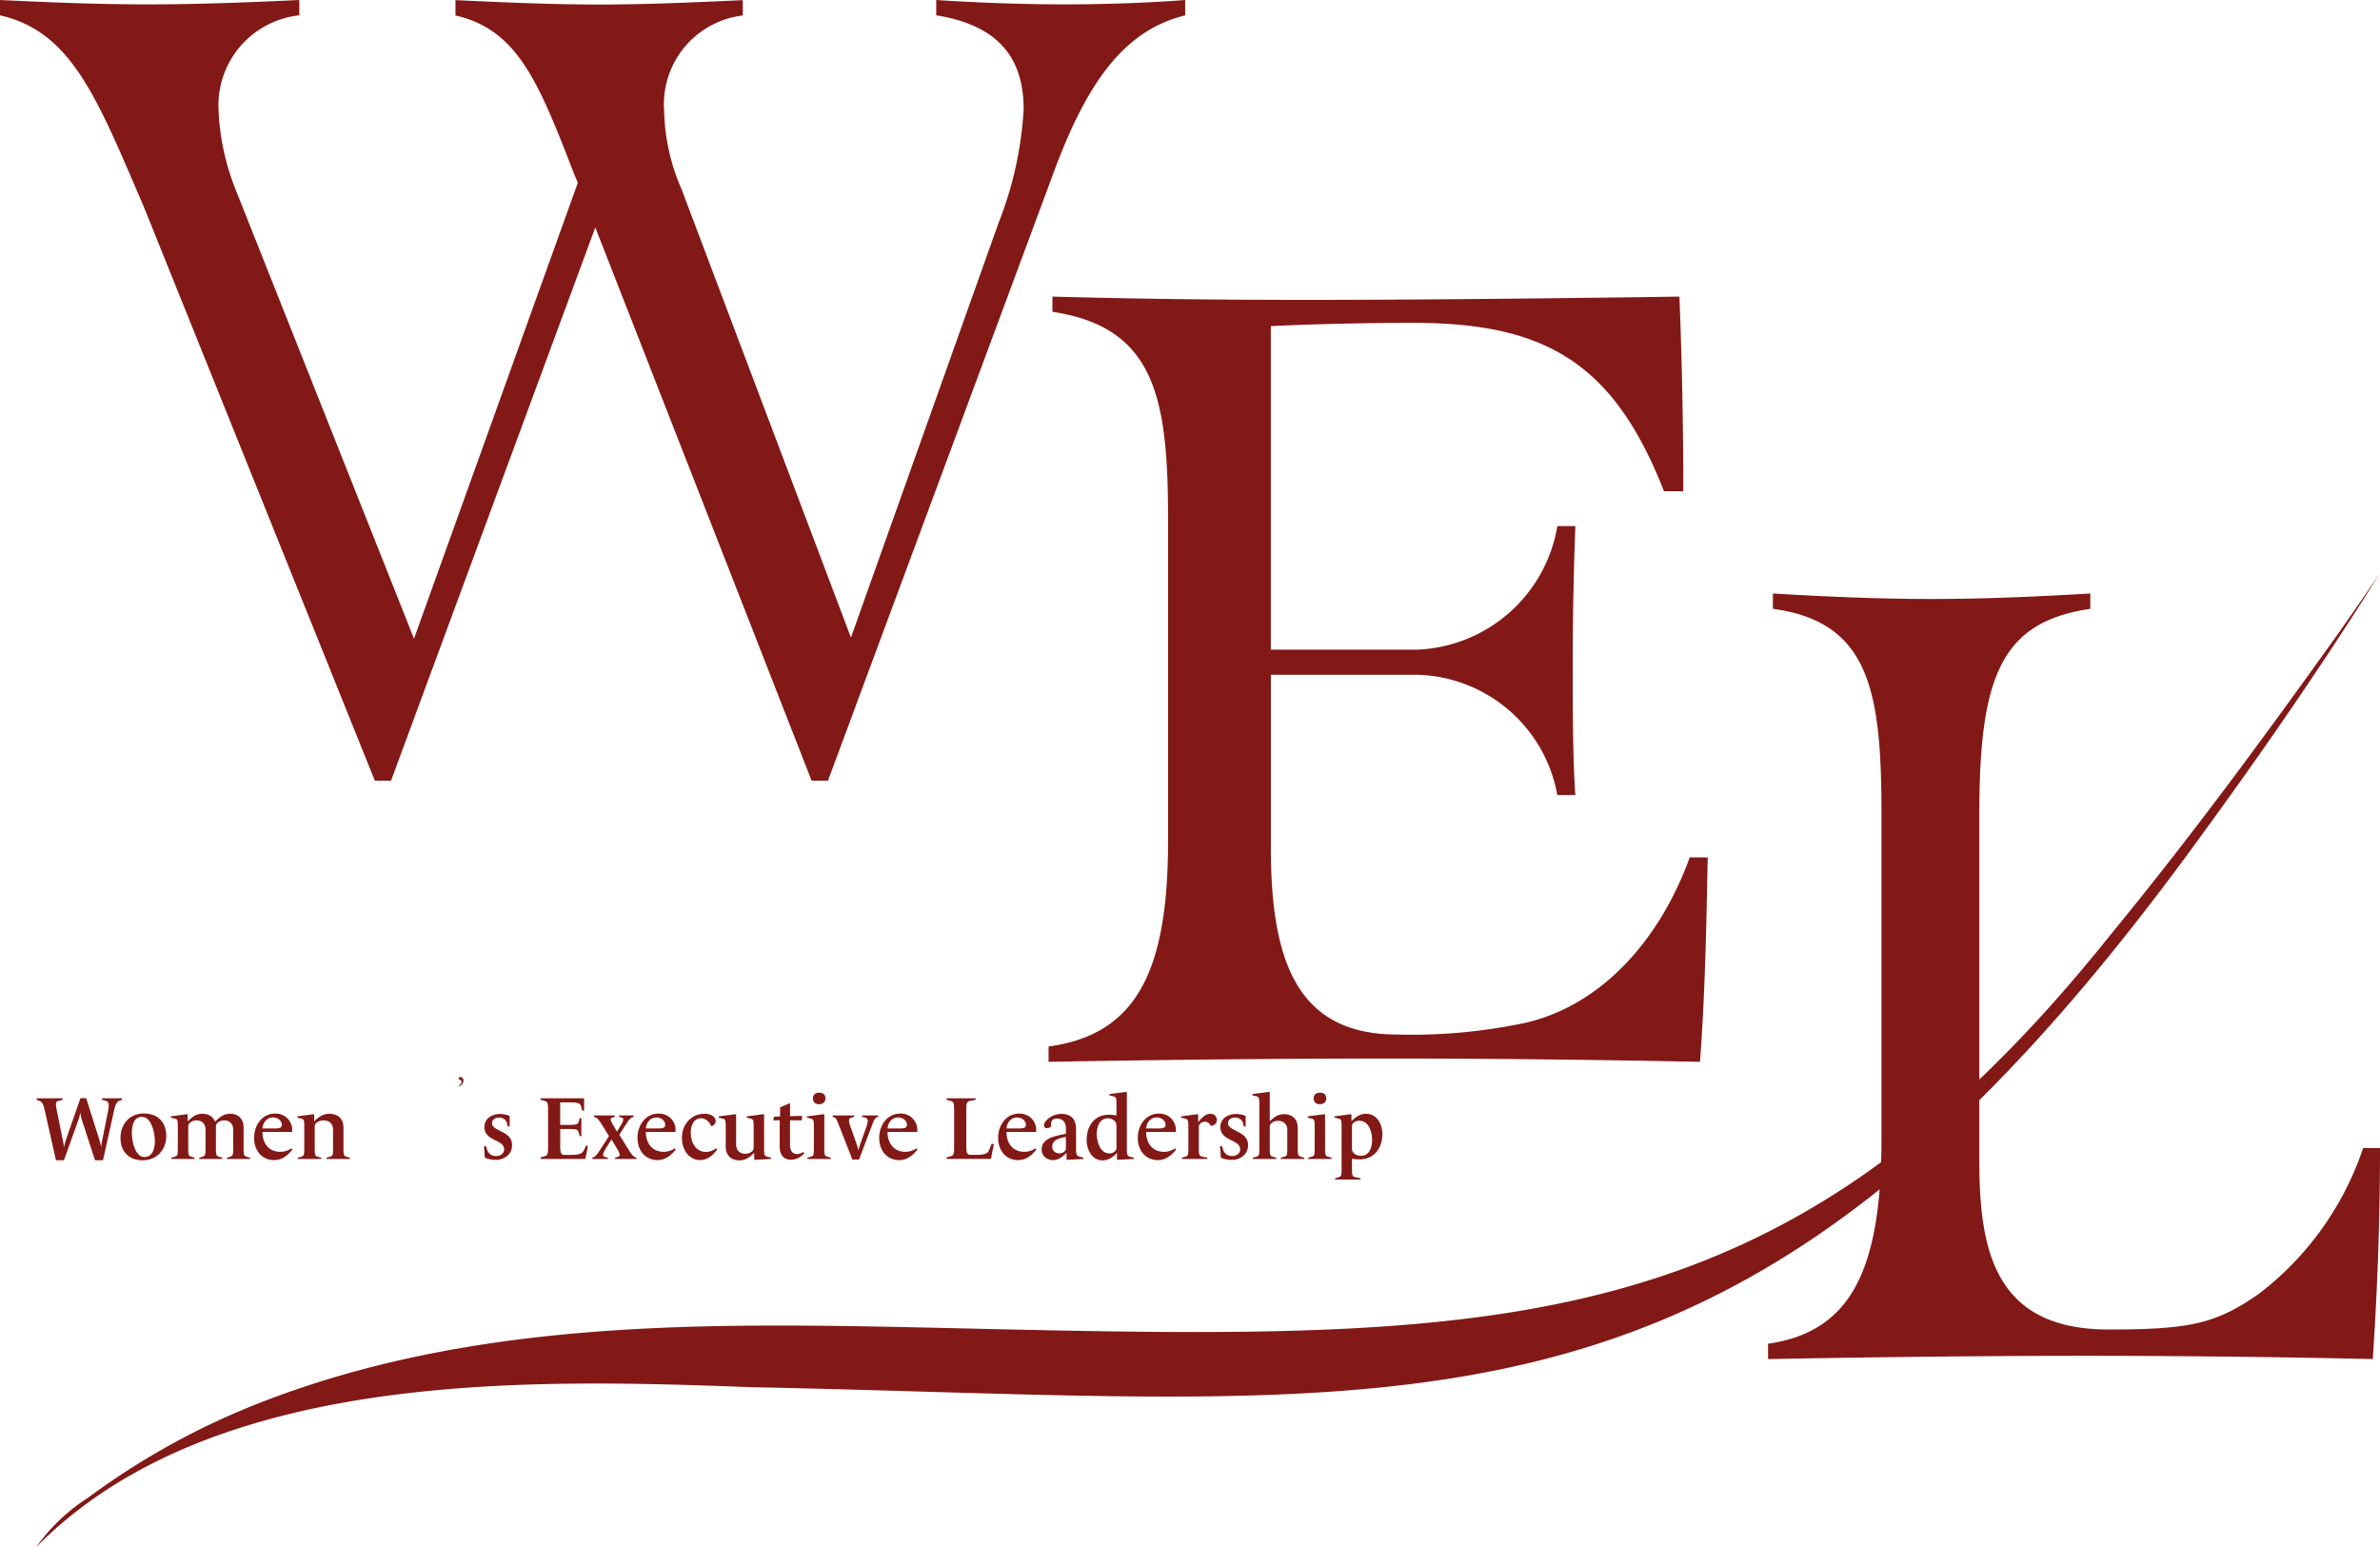 <svg xmlns="http://www.w3.org/2000/svg" viewBox="0 0 80 52">
  <defs>
    <style>
      .d {
        isolation:isolate
      }
      .e {
        fill:#821916;
        stroke-width:0
      }
    </style>
  </defs>
  <g>
    <path d="M39.838.001v.515c-2.093.514-3.342 2.315-4.48 5.44l-7.527 20.286h-.55L20.01 7.645l-6.866 18.597H12.6L4.847 6.982C3.267 3.307 2.419 1.065 0 .515V0c1.543.074 3.231.147 4.994.147 1.726 0 3.488-.073 5.067-.147v.515a3.044 3.044 0 0 0-2.716 3.16c.036.935.235 1.857.586 2.724l5.985 15.069 5.507-15.326-.11-.257C18.103 2.758 17.403.998 15.31.52V.005c1.613.074 3.23.147 4.847.147 1.579 0 3.194-.073 4.81-.147V.52a3.007 3.007 0 0 0-2.644 3.198c.02.912.22 1.811.588 2.646l5.692 15.067 4.96-13.933c.484-1.22.77-2.511.845-3.823 0-1.727-.846-2.825-2.938-3.16V0c1.102.074 2.721.147 4.334.147 1.578 0 3.125-.073 4.039-.147" class="e"/>
    <path d="M57.402 28.818c-.044 2.278-.088 4.594-.26 6.873-3.886-.075-7.04-.11-10.494-.11s-7.17.036-11.402.11v-.515c2.98-.403 4.016-2.572 4.016-6.91V17.39c0-4.079-.476-6.394-3.886-6.909V9.97c2.763.073 5.27.11 8.593.11 3.024 0 7.386-.037 12.482-.11.088 2.204.13 4.373.13 6.541h-.649c-1.684-4.3-3.972-5.659-8.421-5.659-1.512 0-3.283.037-4.794.11v10.875h4.923a4.98 4.98 0 0 0 4.708-4.153h.605c-.044 1.177-.088 2.825-.088 4.484s0 3.344.088 4.557h-.605a4.916 4.916 0 0 0-4.707-4.044h-4.923v5.807c0 3.786.864 6.285 4.234 6.285a18.212 18.212 0 0 0 4.016-.331c2.721-.479 4.794-2.757 5.83-5.623h.604ZM59.43 45.167c2.84-.404 3.813-2.573 3.813-6.91V27.375c0-4.154-.403-6.47-3.65-6.91v-.515c1.865.11 3.61.184 5.314.184 1.784 0 3.448-.074 5.355-.184v.515c-3.002.44-3.73 2.278-3.73 6.91v11.654c0 3.013.527 5.66 4.34 5.66 2.722 0 3.61-.184 5.071-1.21a10.274 10.274 0 0 0 3.49-4.889H80c0 2.39-.082 4.704-.243 7.093a441.18 441.18 0 0 0-9.493-.11c-3.367 0-6.854.037-10.832.11l-.002-.516Z" class="e"/>
    <g class="d">
      <path d="M1.499 37.307c-.058-.257-.106-.276-.197-.312l-.07-.027v-.05h.874v.05l-.12.03c-.107.027-.13.058-.08.309l.197.975c.021.091.04.205.043.269h.005c.01-.06.04-.163.076-.269l.477-1.37h.193l.43 1.362c.033.102.06.208.069.274h.006a2.48 2.48 0 0 1 .045-.28l.173-.859c.066-.314.04-.38-.076-.41l-.115-.031v-.05H4.1v.05l-.07.027c-.09.036-.135.067-.199.345L3.462 39h-.268l-.43-1.32a1.238 1.238 0 0 1-.06-.263h-.009a1.438 1.438 0 0 1-.072.26L2.15 39h-.269L1.5 37.307Z" class="e"/>
    </g>
    <g class="d">
      <path d="M4.05 38.25c0-.442.285-.822.79-.822.483 0 .748.316.748.755 0 .465-.317.818-.794.818-.465 0-.743-.296-.743-.752Zm1.155.102c0-.254-.106-.81-.438-.81-.254 0-.335.26-.335.538 0 .257.1.81.422.81.266 0 .351-.263.351-.538ZM5.759 38.914l.094-.027c.105-.028.124-.046.124-.263v-.77c0-.218-.019-.24-.127-.26l-.106-.025v-.045l.547-.073.018.016v.224h.003c.139-.143.28-.254.49-.254.21 0 .362.1.426.268h.002c.14-.147.288-.268.502-.268.28 0 .456.174.456.462v.725c0 .217.018.235.124.263l.094.027v.042h-.777v-.042l.088-.027c.102-.03.12-.046.12-.263v-.653c0-.194-.114-.31-.301-.31-.17 0-.278.102-.278.193v.77c0 .217.018.233.123.263l.088.027v.042H6.7v-.042l.087-.027c.103-.03.121-.046.121-.263v-.653c0-.194-.115-.31-.302-.31-.17 0-.278.102-.278.193v.77c0 .217.018.233.124.263l.088.027v.042h-.78v-.042ZM8.541 38.246c0-.405.254-.815.71-.815a.55.55 0 0 1 .571.552c0 .021 0 .045-.003.064h-.997c-.003.368.202.67.598.67.157 0 .29-.057.375-.117l.033.045c-.166.19-.335.35-.616.35-.39 0-.671-.299-.671-.749Zm.689-.314c.16 0 .245-.018.245-.127 0-.124-.127-.244-.296-.244-.23 0-.342.193-.357.37h.408ZM10.01 38.914l.094-.027c.106-.028.124-.046.124-.263v-.77c0-.218-.018-.24-.127-.26l-.105-.025v-.045l.546-.073.019.016v.224h.002c.145-.143.293-.254.508-.254.293 0 .474.174.474.462v.725c0 .217.018.235.124.263l.094.027v.042h-.785v-.042l.093-.027c.106-.028.124-.046.124-.263v-.653c0-.194-.12-.31-.32-.31-.179 0-.296.102-.296.193v.77c0 .217.018.235.123.263l.094.027v.042h-.785v-.042Z" class="e"/>
    </g>
    <g class="d">
      <path d="M15.42 36.484c.047-.022.096-.061.096-.116a.082.082 0 0 0-.09-.079l-.005-.004a.083.083 0 0 1-.005-.025c0-.031.021-.059.058-.059.06 0 .104.059.104.117 0 .096-.063.156-.142.193l-.015-.027Z" class="e"/>
    </g>
    <g class="d">
      <path d="m16.297 38.911-.027-.384.06-.01.043.125c.039.118.13.217.302.217.133 0 .272-.078.272-.223 0-.172-.17-.245-.342-.33-.178-.09-.323-.201-.323-.422 0-.296.266-.439.52-.439.087 0 .217.016.329.064v.356h-.06l-.031-.114c-.027-.103-.111-.185-.275-.185-.136 0-.226.082-.226.188 0 .136.15.196.32.283.205.104.353.215.353.46 0 .287-.238.49-.552.49a.882.882 0 0 1-.363-.076ZM18.169 38.904l.112-.03c.12-.033.142-.054.142-.308v-1.26c0-.25-.022-.275-.142-.308l-.112-.03v-.05h1.465v.413h-.063l-.036-.137c-.03-.11-.097-.141-.435-.141h-.27v.758h.273c.277 0 .32-.01.35-.115l.033-.112h.055v.607h-.055l-.036-.126c-.03-.106-.07-.115-.347-.115h-.272v.559c0 .284.036.311.166.311h.178c.311 0 .399-.046.46-.172l.066-.142.063.016-.09.434h-1.505v-.052Z" class="e"/>
    </g>
    <g class="d">
      <path d="m19.91 38.914.055-.024c.063-.028.1-.075.223-.266l.282-.435-.224-.363c-.121-.19-.16-.238-.22-.262l-.058-.025v-.045h.698v.045l-.079.025c-.081.027-.09.069.034.274l.118.2.12-.2c.124-.2.11-.254.03-.274l-.08-.025v-.045h.488v.045l-.057.025c-.06.024-.1.072-.22.262l-.203.318.3.48c.117.187.16.238.22.266l.057.024v.042h-.719v-.042l.088-.027c.088-.025.1-.072-.021-.276l-.19-.313-.194.313c-.121.2-.106.254-.018.279l.087.024v.042h-.516v-.042Z" class="e"/>
    </g>
    <g class="d">
      <path d="M21.428 38.246c0-.405.254-.815.71-.815.35 0 .571.262.571.552 0 .021 0 .045-.003.064h-.997c-.003.368.203.67.599.67.156 0 .29-.057.374-.117l.033.045c-.166.19-.335.35-.616.35-.39 0-.67-.299-.67-.749Zm.69-.314c.16 0 .244-.018.244-.127 0-.124-.127-.244-.296-.244-.23 0-.342.193-.357.37h.408Z" class="e"/>
    </g>
    <g class="d">
      <path d="M22.922 38.234c0-.435.314-.797.755-.797.173 0 .38.072.38.244 0 .093-.069.154-.135.173l-.024-.013c-.043-.13-.185-.253-.335-.253-.251 0-.345.26-.345.474 0 .383.2.659.51.659.14 0 .257-.055.342-.124l.036.048c-.124.157-.293.341-.556.35-.36.009-.628-.304-.628-.76Z" class="e"/>
    </g>
    <g class="d">
      <path d="M24.394 38.542v-.688c0-.218-.018-.24-.127-.26l-.106-.025v-.045l.565-.073.018.016v1.003c0 .193.118.311.309.311.172 0 .28-.103.28-.193v-.734c0-.218-.018-.24-.126-.26l-.106-.025v-.045l.565-.073.018.016v1.16c0 .218.021.235.13.26l.103.024v.045l-.544.03-.021-.011v-.224h-.003c-.14.142-.285.253-.493.253-.287 0-.462-.175-.462-.462ZM26.208 38.545v-.888h-.205l-.012-.012.03-.109.2-.009v-.305l.335-.142v.44l.402-.014v.139l-.013.012h-.39v.84c0 .178.088.296.233.296a.387.387 0 0 0 .212-.072l.036.048c-.118.12-.269.214-.45.214-.254 0-.378-.181-.378-.438ZM27.14 38.914l.093-.027c.106-.028.124-.046.124-.263v-.77c0-.218-.018-.24-.127-.26l-.105-.025v-.045l.564-.073.019.016v1.157c0 .217.018.235.124.263l.093.027v.042h-.785v-.042Zm.184-1.994c0-.088.054-.193.212-.193.138 0 .211.078.211.193 0 .124-.088.196-.218.196-.15 0-.205-.102-.205-.196Z" class="e"/>
    </g>
    <g class="d">
      <path d="M28.2 37.826c-.078-.199-.093-.242-.153-.262l-.06-.025v-.045h.73v.045l-.093.025c-.09.027-.121.069-.042.295l.211.59c.033.096.051.157.058.211h.005c.01-.049.025-.1.064-.218l.202-.564c.085-.233.043-.29-.051-.314l-.097-.025v-.045h.544v.045l-.054.025c-.058.024-.079.063-.154.262l-.435 1.149h-.224l-.45-1.149Z" class="e"/>
    </g>
    <g class="d">
      <path d="M29.553 38.246c0-.405.254-.815.71-.815a.55.55 0 0 1 .571.552c0 .021 0 .045-.003.064h-.998c-.002.368.203.67.6.67.156 0 .29-.057.374-.117l.033.045c-.166.19-.336.35-.616.35-.39 0-.671-.299-.671-.749Zm.689-.314c.16 0 .244-.018.244-.127 0-.124-.127-.244-.296-.244-.23 0-.341.193-.357.37h.409Z" class="e"/>
    </g>
    <g class="d">
      <path d="m31.818 38.904.112-.03c.12-.033.142-.054.142-.308v-1.26c0-.25-.022-.275-.142-.308l-.112-.03v-.05h.976v.05L32.63 37c-.126.024-.15.055-.15.306v1.202c0 .284.036.311.166.311h.15c.312 0 .409-.043.457-.172l.079-.203.075.016-.1.495h-1.49v-.052Z" class="e"/>
    </g>
    <g class="d">
      <path d="M33.55 38.246c0-.405.254-.815.71-.815.35 0 .571.262.571.552 0 .021 0 .045-.003.064h-.997c-.003.368.203.67.599.67.156 0 .29-.057.374-.117l.033.045c-.166.19-.335.35-.616.35-.39 0-.67-.299-.67-.749Zm.69-.314c.16 0 .244-.018.244-.127 0-.124-.127-.244-.296-.244-.23 0-.342.193-.357.37h.408Z" class="e"/>
    </g>
    <g class="d">
      <path d="M35.013 38.648c0-.372.375-.45.816-.538v-.196c0-.187-.115-.317-.296-.317-.16 0-.205.088-.205.187v.078l-.01.019a.303.303 0 0 1-.135.039c-.058 0-.091-.036-.091-.094 0-.102.109-.205.19-.26a.705.705 0 0 1 .39-.124c.348 0 .498.197.498.508v.658c0 .218.025.251.133.276l.112.027v.045l-.543.03-.022-.011v-.221h-.003c-.115.111-.254.241-.453.241-.19 0-.38-.133-.38-.347Zm.816-.054v-.378c-.338.055-.459.154-.459.329 0 .133.103.224.235.224.14 0 .224-.088.224-.175ZM36.525 38.316c0-.454.254-.846.746-.846.085 0 .17.006.257.027v-.392c0-.218-.02-.24-.13-.261l-.105-.024v-.046l.565-.072.02.016v1.909c0 .218.022.235.128.26l.105.024v.045l-.547.03-.018-.011v-.218h-.003c-.126.133-.283.247-.483.247-.369 0-.535-.383-.535-.688Zm1.003.272v-.762c0-.138-.135-.235-.29-.235-.28 0-.371.283-.371.522 0 .254.103.656.423.656.133 0 .238-.084.238-.181ZM38.246 38.246c0-.405.254-.815.71-.815.35 0 .57.262.57.552 0 .021 0 .045-.003.064h-.997c-.003.368.203.67.599.67.157 0 .29-.057.375-.117l.033.045c-.166.19-.336.35-.616.35-.39 0-.671-.299-.671-.749Zm.689-.314c.16 0 .244-.018.244-.127 0-.124-.127-.244-.296-.244-.23 0-.341.193-.357.37h.409ZM39.728 38.914l.093-.027c.106-.028.124-.046.124-.263v-.77c0-.218-.03-.24-.139-.26l-.105-.025v-.045l.555-.073.018.016v.25h.003c.155-.19.27-.28.411-.28.124 0 .215.09.215.21a.194.194 0 0 1-.194.194l-.018-.009a.208.208 0 0 0-.19-.127c-.139 0-.205.103-.205.176v.743c0 .217.027.235.133.257l.154.033v.042h-.855v-.042ZM41.037 38.911l-.027-.384.06-.01.042.125c.04.118.13.217.302.217.133 0 .273-.078.273-.223 0-.172-.17-.245-.342-.33-.178-.09-.324-.201-.324-.422 0-.296.266-.439.52-.439.088 0 .218.016.33.064v.356h-.06l-.03-.114c-.028-.103-.113-.185-.276-.185-.136 0-.227.082-.227.188 0 .136.152.196.32.283.206.104.354.215.354.46 0 .287-.238.49-.553.49a.88.88 0 0 1-.362-.076ZM42.113 38.914l.094-.027c.106-.028.124-.046.124-.263v-1.52c0-.217-.019-.239-.127-.26l-.105-.024v-.046l.564-.072.019.016v.97h.003c.127-.124.265-.237.477-.237.284 0 .46.176.46.463v.71c0 .217.018.235.123.263l.094.027v.042h-.786v-.042l.093-.027c.107-.028.125-.046.125-.263v-.638c0-.193-.115-.311-.308-.311-.17 0-.281.102-.281.193v.756c0 .217.017.235.124.263l.093.027v.042h-.786v-.042ZM43.973 38.914l.093-.027c.106-.028.124-.046.124-.263v-.77c0-.218-.018-.24-.127-.26l-.105-.025v-.045l.564-.073.019.016v1.157c0 .217.018.235.123.263l.094.027v.042h-.785v-.042Zm.184-1.994c0-.088.054-.193.211-.193.14 0 .212.078.212.193 0 .124-.088.196-.218.196-.151 0-.205-.102-.205-.196ZM44.877 39.606l.094-.028c.105-.027.124-.045.124-.262v-1.462c0-.218-.019-.24-.127-.26l-.107-.025v-.045l.547-.073.019.016v.218h.003c.13-.134.28-.248.483-.248.371 0 .553.35.553.685 0 .469-.275.849-.765.849-.084 0-.193-.009-.257-.027v.372c0 .217.028.235.134.256l.153.034v.042h-.854v-.042Zm1.244-1.285c0-.287-.114-.649-.434-.649-.133 0-.243.082-.243.182v.76c0 .137.137.237.303.237.284 0 .374-.287.374-.53Z" class="e"/>
    </g>
    <path d="M78.67 21.19c-2.6 3.642-5.07 6.994-7.695 10.19C59.85 45.312 50.432 45.074 31.667 44.636c-7.784-.17-15.825-.346-23.22 2.632a24.909 24.909 0 0 0-5.473 3.066A6.297 6.297 0 0 0 1.22 52c5.853-5.932 16.385-5.662 24.016-5.372 22.593.447 33.012 2.868 48.29-17.904 2.257-3.07 4.441-6.208 6.471-9.456a121.04 121.04 0 0 1-1.326 1.917" class="e"/>
  </g>
</svg>
